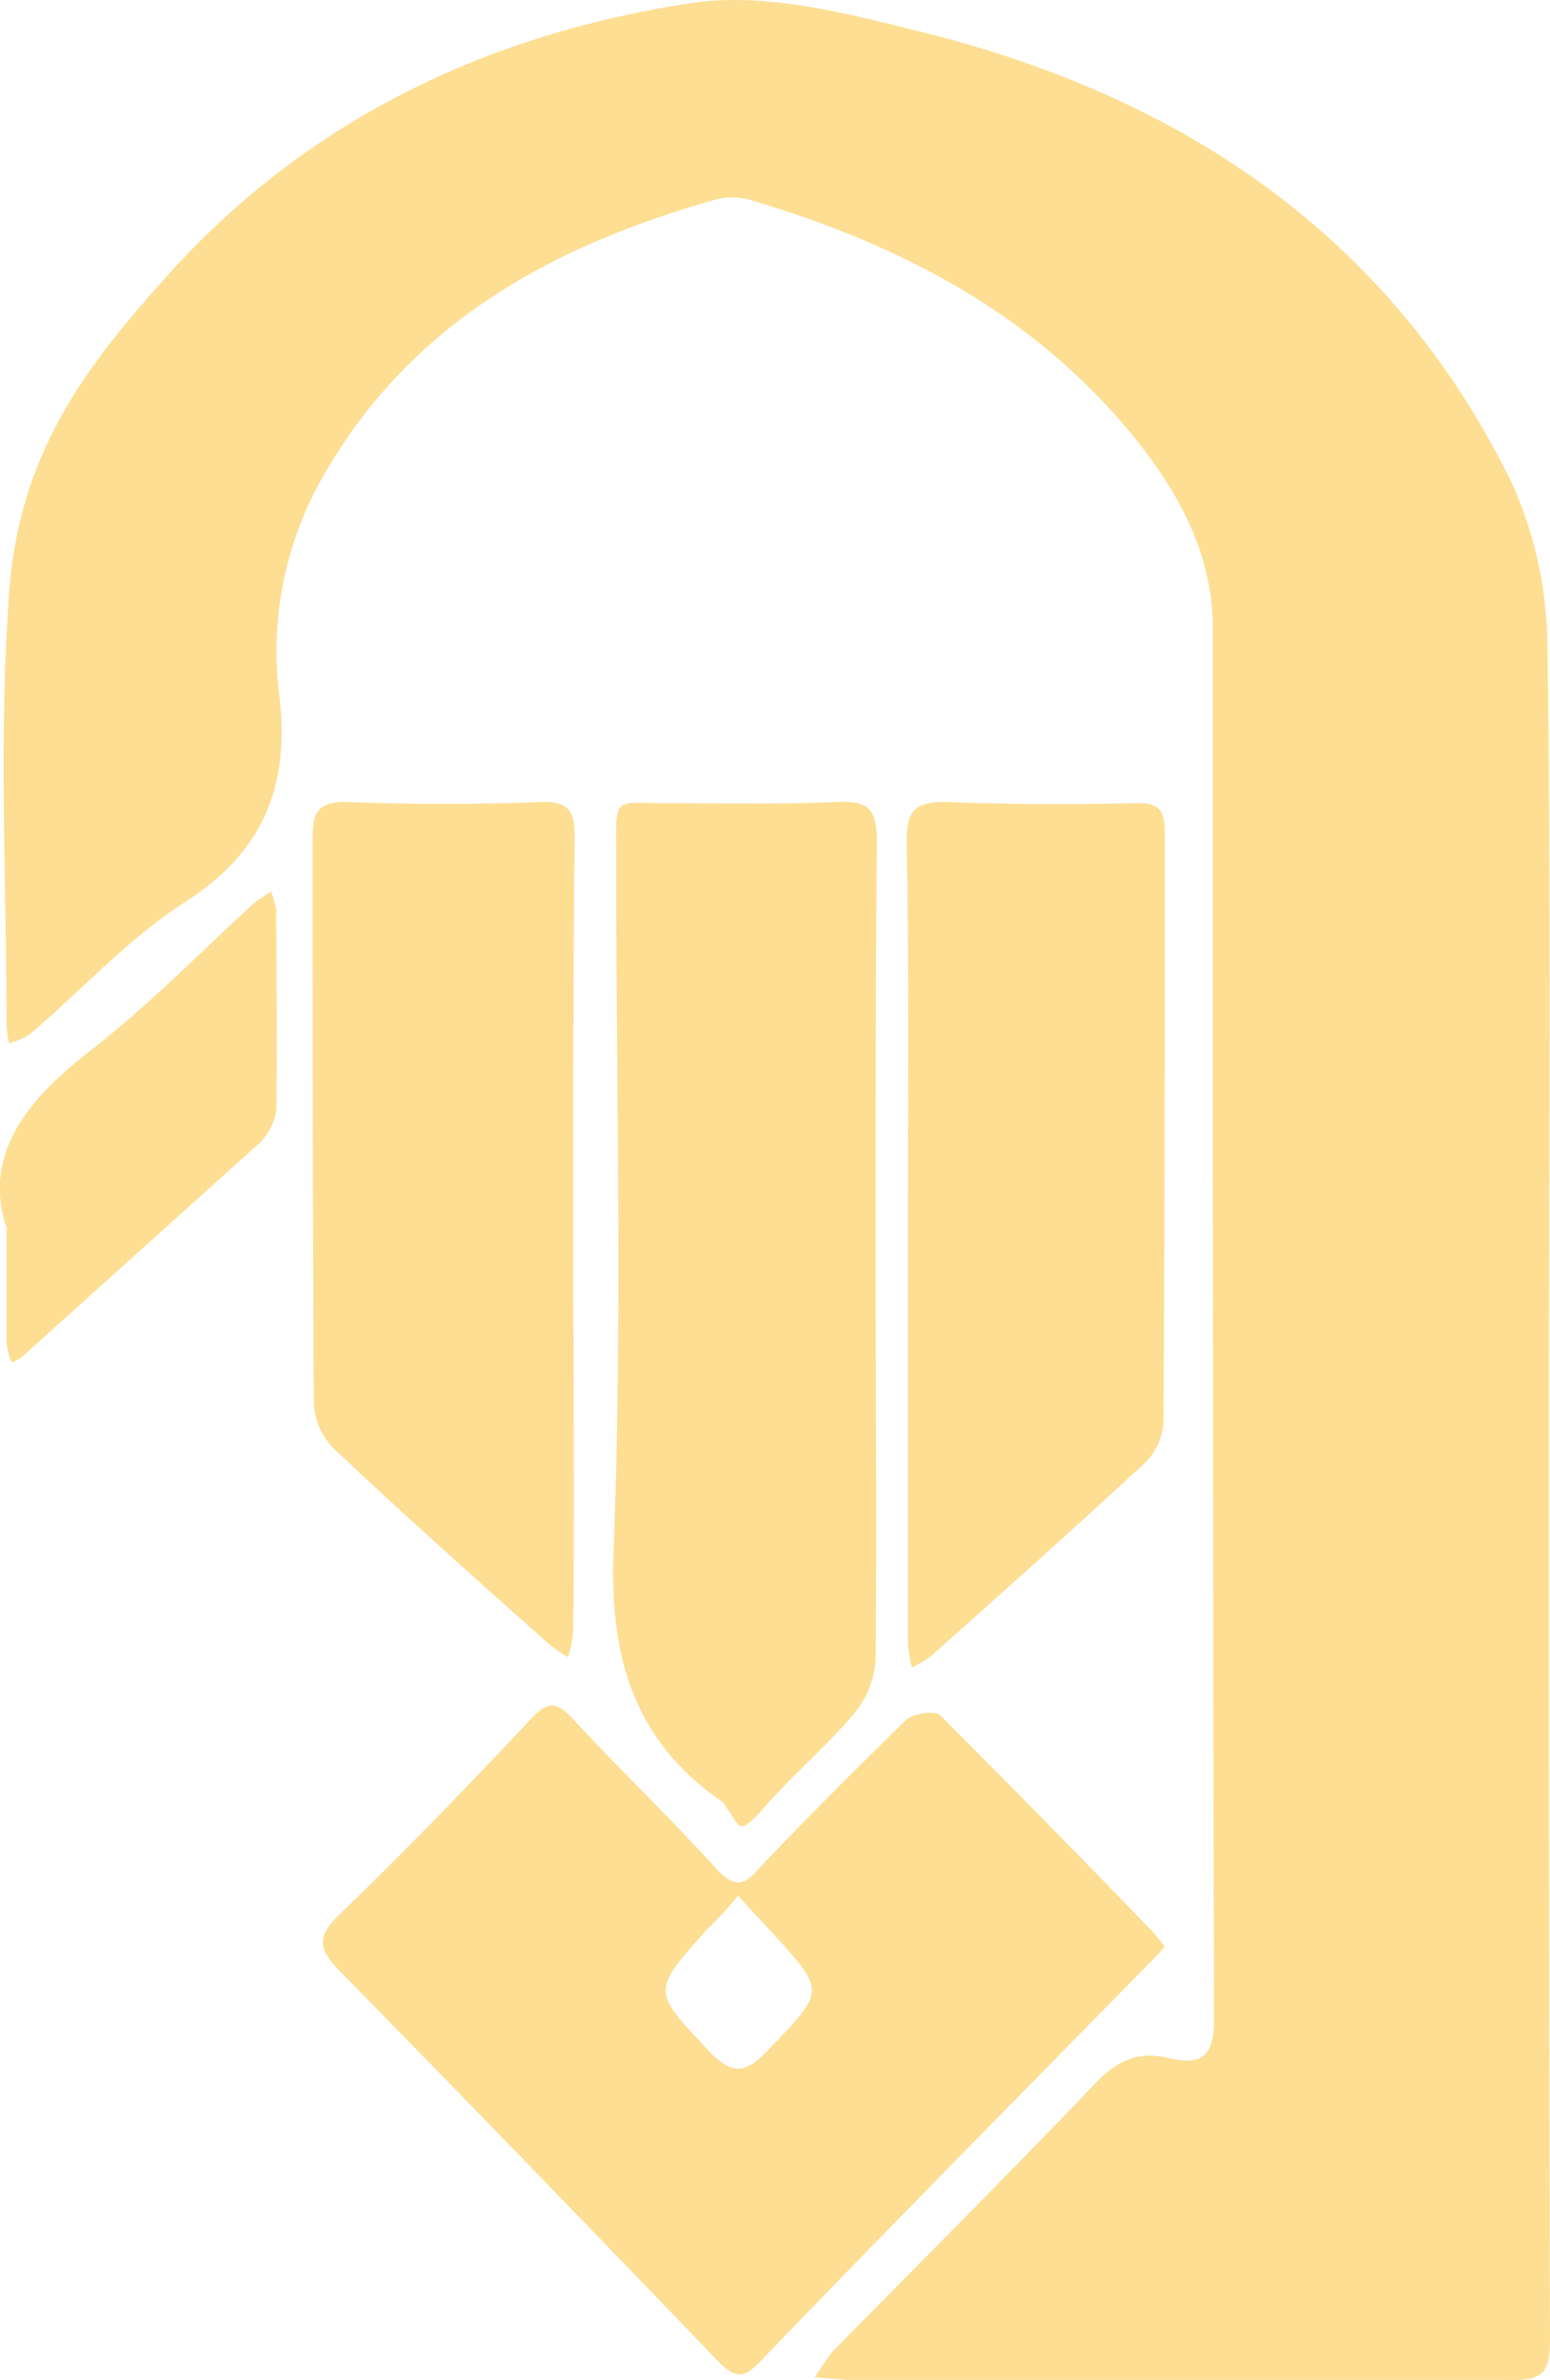 <svg xmlns="http://www.w3.org/2000/svg" viewBox="0 0 119.5 183.4"><defs><style>.cls-1{fill:#fdde93;}</style></defs><g id="Layer_2" data-name="Layer 2"><g id="Layer_1-2" data-name="Layer 1"><path class="cls-1" d="M119.4,113.8q0,33.2.1,66.4c0,2.3-.3,3.3-3,3.2H65.2l-2.4-.2c.5-.7.9-1.4,1.4-2,6.7-6.8,13.5-13.6,20.1-20.5,1.7-1.8,3.3-2.7,5.8-2.1s3.5-.1,3.5-3c-.1-35.7-.1-71.5-.1-107.2,0-6.1-3-11.1-6.8-15.6C79,23.8,69,18.7,57.8,15.4a5,5,0,0,0-2.7,0C42.4,19,31.5,25,24.8,36.9a27.1,27.1,0,0,0-3.3,16.4c.9,7-1,12.2-7.2,16.2-4.4,2.8-8,6.8-12,10.2a5.6,5.6,0,0,1-1.6.7,7.7,7.7,0,0,1-.2-1.5c0-11-.6-22.2.2-33.2S6.8,28,13.3,20.8C24,9.1,37.6,2.7,52.9.3c5.8-1,12.3.7,18.3,2.2,20,5,36,15.7,45.3,34.6a31,31,0,0,1,2.8,12.8C119.6,71.2,119.4,92.5,119.4,113.8Z"/><path class="cls-1" d="M89.8,150a17.9,17.9,0,0,1-1.3,1.4c-10,10.2-20.1,20.4-30,30.7-1.3,1.3-1.9,1.1-3.2-.2-9.6-10-19.3-20-29-29.9-1.7-1.7-2-2.7-.1-4.5,5.1-4.9,10-10,14.8-15.1,1.3-1.4,2-1.2,3.2.1,3.6,3.9,7.5,7.6,11.1,11.6,1.3,1.3,2,1.3,3.2-.1,3.7-3.9,7.5-7.7,11.3-11.4.6-.6,2.3-.8,2.7-.4,5.5,5.5,11,11.1,16.4,16.7Zm-32.9-3.9a30.8,30.8,0,0,1-2.4,2.6c-4.3,4.8-4.2,4.7.1,9.3,1.9,2,2.9,1.8,4.7-.1,4.3-4.5,4.4-4.4.2-9Z"/><path class="cls-1" d="M67.5,96.7c0,10.4.1,20.9,0,31.3a7.1,7.1,0,0,1-1.7,4.1c-2.1,2.5-4.6,4.6-6.8,7.1s-1.9,1.5-3,.1a1,1,0,0,0-.4-.5c-6.7-4.7-8.6-11-8.3-19.2.7-17.9.2-35.8.2-53.7,0-4.7-.3-4,4.1-4s8.7.1,13-.1c2.3-.1,3,.5,3,3C67.5,75.4,67.5,86.1,67.5,96.7Z"/><path class="cls-1" d="M44.2,95.1c0,10.1.1,20.2,0,30.3a8.5,8.5,0,0,1-.4,2.3,10.4,10.4,0,0,1-1.7-1.2c-5.5-4.9-11-9.8-16.4-14.9a5.3,5.3,0,0,1-1.5-3.4c-.1-14.6-.1-29.1-.1-43.6,0-2,.4-2.8,2.6-2.8,5,.2,10.1.2,15.2,0,2,0,2.4.8,2.4,2.6C44.2,74.6,44.2,84.8,44.2,95.1Z"/><path class="cls-1" d="M70,95.4c0-10.2.1-20.4-.1-30.6,0-2.4.7-3,3-3,4.9.2,9.7.2,14.6.1,1.7-.1,2.3.4,2.3,2.2,0,15.2,0,30.4-.1,45.5a4.8,4.8,0,0,1-1.5,3.2c-5.4,5-10.9,9.9-16.4,14.8a7.5,7.5,0,0,1-1.5.9,11.3,11.3,0,0,1-.3-1.8Z"/><path class="cls-1" d="M.5,94.6C-1.3,89.2,1.8,85,6.8,81.1s8.6-7.7,12.9-11.6l1.2-.8a10.3,10.3,0,0,1,.4,1.4c0,5.2.1,10.3,0,15.5A4.6,4.6,0,0,1,20.1,88l-18,16.2a3.2,3.2,0,0,1-1.2.8,4.7,4.7,0,0,1-.4-1.7Z"/></g></g></svg>